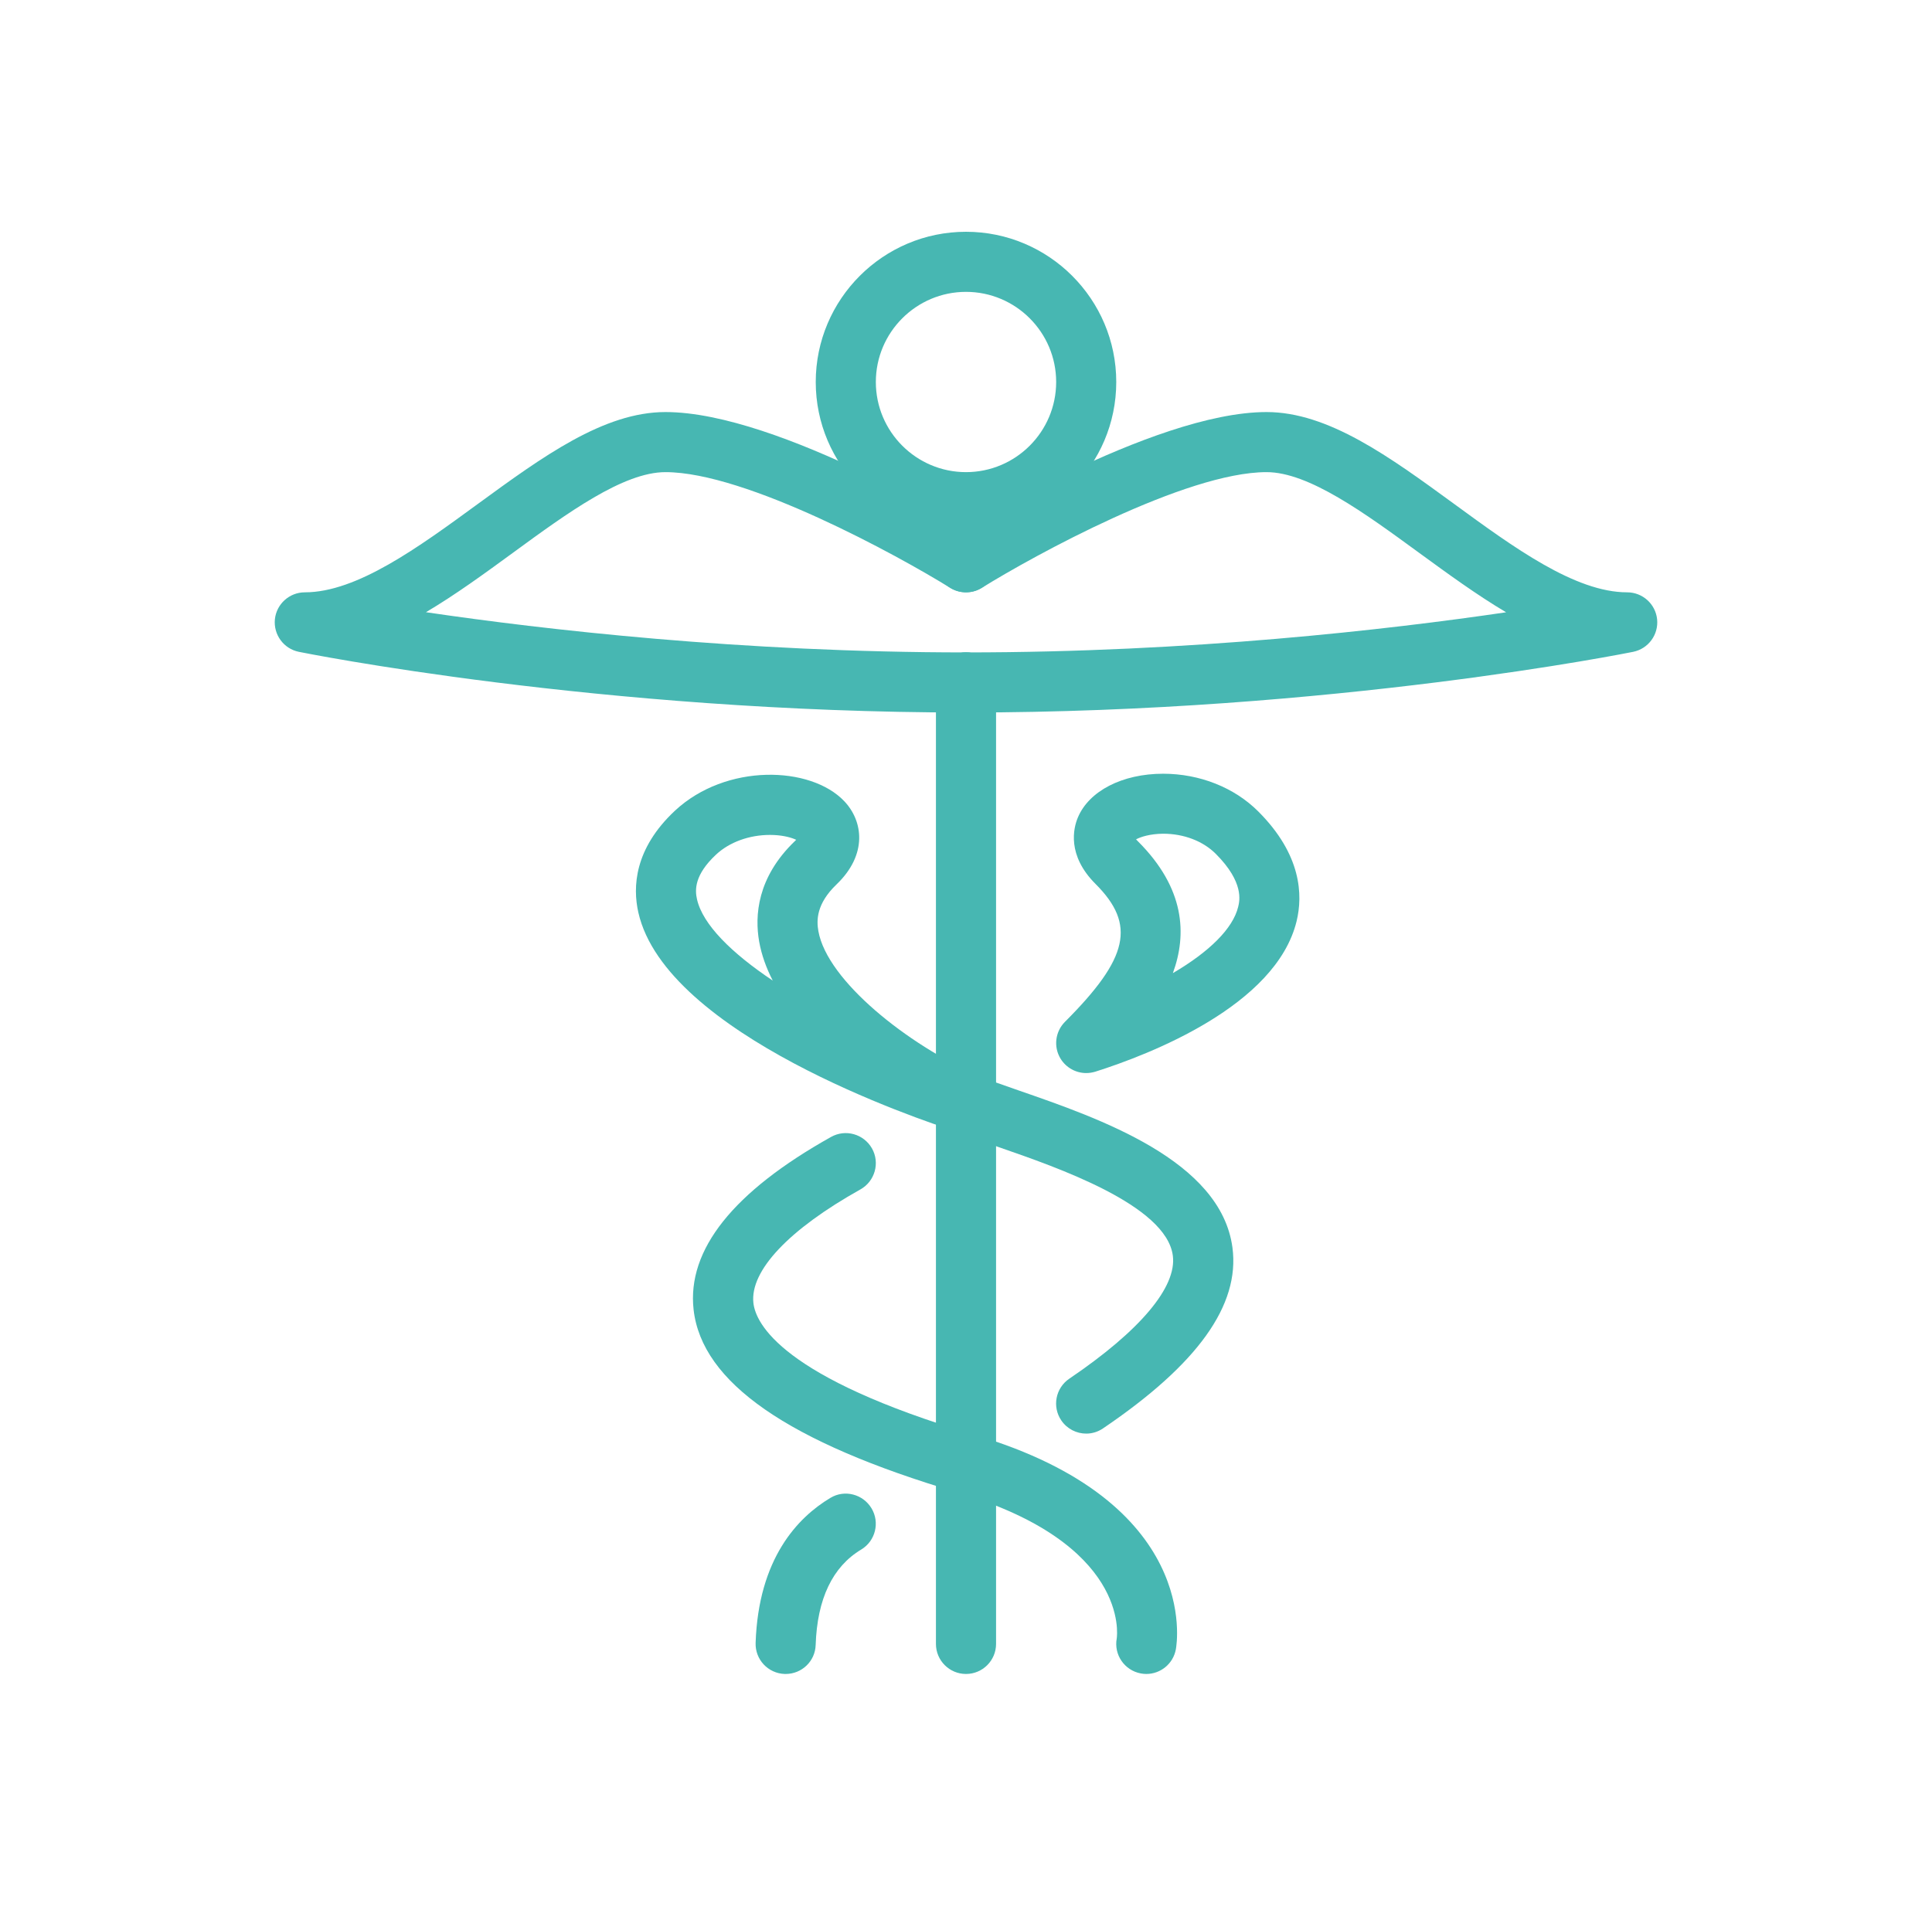 <svg width="75" height="74" viewBox="0 0 75 74" fill="none" xmlns="http://www.w3.org/2000/svg">
<path d="M30.5 65C30.486 65 30.474 65 30.46 65C29.816 64.977 29.312 64.44 29.333 63.794C29.443 60.515 30.969 58.922 32.231 58.166C32.784 57.827 33.501 58.016 33.832 58.567C34.163 59.118 33.984 59.836 33.433 60.168C32.32 60.835 31.725 62.081 31.664 63.873C31.646 64.503 31.128 65 30.5 65Z" fill="#47B7B2"/>
<path d="M37.5 27.667C23.255 27.667 11.714 25.333 11.598 25.31C11.012 25.189 10.613 24.645 10.671 24.048C10.732 23.453 11.236 23 11.833 23C13.854 23 16.239 21.257 18.544 19.572C21.059 17.736 23.435 16 25.833 16C30.271 16 37.796 20.643 38.116 20.842C38.664 21.182 38.832 21.901 38.492 22.447C38.153 22.995 37.43 23.163 36.884 22.825C34.873 21.577 28.965 18.333 25.833 18.333C24.195 18.333 22.023 19.922 19.921 21.458C18.808 22.272 17.678 23.096 16.535 23.772C21.118 24.447 28.792 25.333 37.5 25.333C38.144 25.333 38.667 25.856 38.667 26.5C38.667 27.144 38.144 27.667 37.5 27.667Z" fill="#47B7B2"/>
<path d="M37.5 27.667C36.856 27.667 36.333 27.144 36.333 26.5C36.333 25.856 36.856 25.333 37.5 25.333C46.217 25.333 53.887 24.449 58.467 23.775C57.322 23.096 56.192 22.27 55.079 21.458C52.977 19.922 50.805 18.333 49.167 18.333C46.031 18.333 40.125 21.577 38.116 22.825C37.568 23.166 36.849 22.995 36.511 22.449C36.172 21.903 36.338 21.182 36.886 20.844C37.204 20.643 44.729 16 49.167 16C51.565 16 53.941 17.736 56.456 19.572C58.761 21.257 61.146 23 63.167 23C63.764 23 64.268 23.453 64.329 24.048C64.389 24.645 63.988 25.189 63.402 25.31C63.286 25.333 51.745 27.667 37.5 27.667Z" fill="#47B7B2"/>
<path d="M37.5 20.667C34.285 20.667 31.667 18.051 31.667 14.833C31.667 11.616 34.285 9 37.5 9C40.715 9 43.333 11.616 43.333 14.833C43.333 18.051 40.715 20.667 37.5 20.667ZM37.5 11.333C35.57 11.333 34 12.904 34 14.833C34 16.763 35.57 18.333 37.5 18.333C39.43 18.333 41 16.763 41 14.833C41 12.904 39.43 11.333 37.5 11.333Z" fill="#47B7B2"/>
<path d="M37.5 65C36.856 65 36.333 64.477 36.333 63.833V26.5C36.333 25.856 36.856 25.333 37.5 25.333C38.144 25.333 38.667 25.856 38.667 26.5V63.833C38.667 64.477 38.144 65 37.5 65Z" fill="#47B7B2"/>
<path d="M42.167 55.667C41.793 55.667 41.425 55.487 41.198 55.153C40.837 54.619 40.977 53.896 41.511 53.534C44.262 51.67 45.69 49.973 45.529 48.755C45.27 46.793 41.047 45.332 38.779 44.546C38.097 44.31 37.509 44.107 37.089 43.925C35.696 43.48 25.85 40.164 24.781 35.434C24.557 34.445 24.622 32.956 26.202 31.479C28.181 29.634 31.468 29.732 32.775 31.111C33.503 31.878 33.69 33.176 32.474 34.342C31.688 35.096 31.695 35.738 31.769 36.153C32.11 38.085 35.246 40.565 37.957 41.758C37.964 41.762 37.974 41.765 37.981 41.769C38.361 41.933 38.905 42.119 39.542 42.341C42.668 43.424 47.396 45.057 47.844 48.447C48.138 50.68 46.495 52.974 42.82 55.464C42.619 55.601 42.393 55.667 42.167 55.667ZM29.889 32.42C29.086 32.42 28.314 32.7 27.796 33.185C26.958 33.969 26.972 34.552 27.058 34.921C27.28 35.901 28.402 37.009 29.998 38.076C29.746 37.588 29.564 37.082 29.471 36.564C29.294 35.56 29.389 34.069 30.859 32.658C30.878 32.641 30.894 32.625 30.908 32.609C30.736 32.529 30.446 32.443 30.05 32.424C29.998 32.422 29.942 32.42 29.889 32.42Z" fill="#47B7B2"/>
<path d="M42.167 41.667C41.768 41.667 41.387 41.461 41.17 41.107C40.89 40.647 40.963 40.057 41.343 39.676C43.816 37.201 44.106 35.903 42.531 34.326C41.408 33.206 41.672 32.151 41.84 31.75C42.269 30.714 43.569 30.044 45.153 30.044C46.57 30.044 47.918 30.579 48.847 31.51C50.525 33.187 50.581 34.755 50.333 35.773C49.531 39.06 44.603 40.953 42.521 41.613C42.402 41.648 42.283 41.667 42.167 41.667ZM44.101 32.592C44.122 32.616 44.15 32.641 44.18 32.674C46.003 34.496 46.082 36.281 45.531 37.786C46.943 36.96 47.862 36.055 48.065 35.215C48.124 34.977 48.299 34.258 47.197 33.155C46.7 32.658 45.956 32.373 45.153 32.373C44.638 32.378 44.281 32.497 44.101 32.592Z" fill="#47B7B2"/>
<path d="M44.5 65C44.43 65 44.355 64.993 44.283 64.979C43.651 64.86 43.233 64.251 43.352 63.619C43.371 63.486 43.83 59.925 37.166 57.951C30.591 56.003 27.243 53.681 26.925 50.851C26.666 48.527 28.463 46.273 32.262 44.147C32.824 43.832 33.533 44.033 33.851 44.595C34.166 45.157 33.963 45.869 33.403 46.184C30.624 47.738 29.109 49.343 29.247 50.594C29.336 51.394 30.351 53.497 37.831 55.713C46.614 58.315 45.69 63.815 45.646 64.046C45.541 64.608 45.051 65 44.5 65Z" fill="#47B7B2"/>
</svg>
